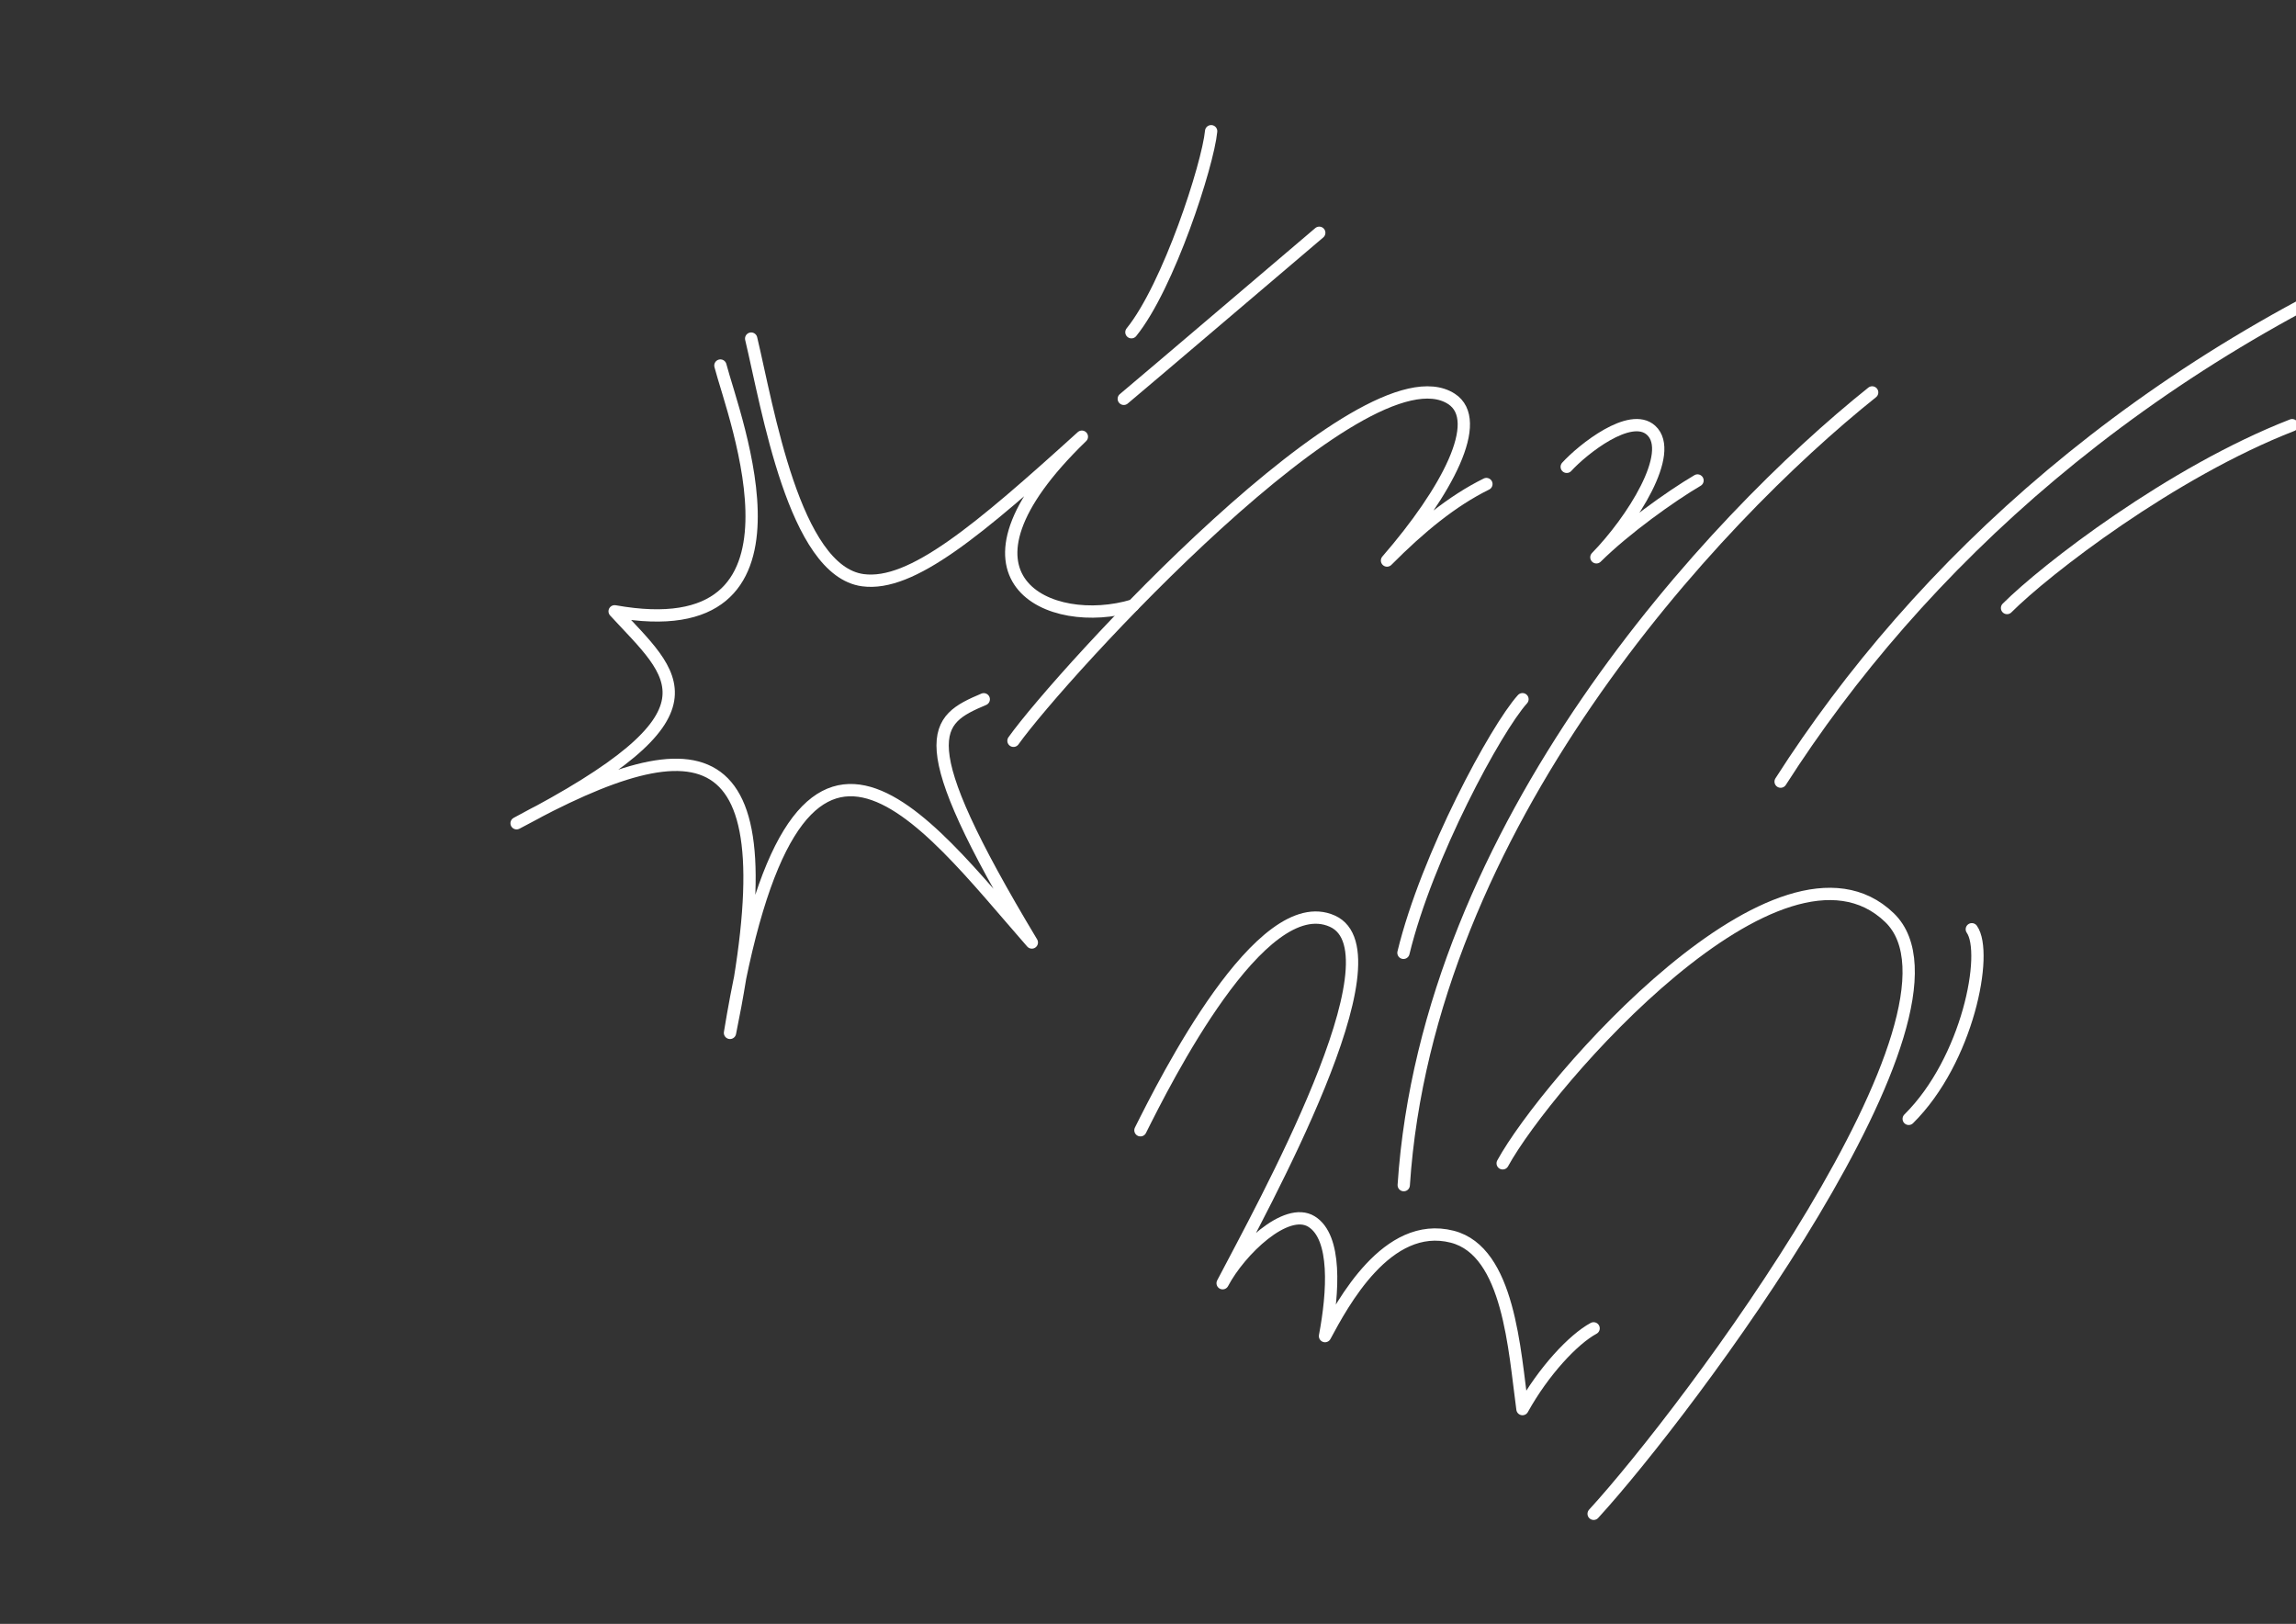 <svg width="560" height="396" viewBox="0 0 560 396" fill="none" xmlns="http://www.w3.org/2000/svg">
<rect x="0" y="0" width="560" height="396" fill="#333333" stroke="none"/>
<g clip-path="url(#clip0_109_25741)">
<path d="M276.375 147.653C256.137 153.758 227.994 141.195 263.871 106.494C238.559 129.426 222.323 143.069 210.473 141.49C193.688 139.256 187.248 99.455 183.213 82.571" stroke="white" stroke-width="3" stroke-linecap="round" stroke-linejoin="round"/>
<path d="M175.707 89.143C178.972 101.763 201.297 158.267 149.912 149.076C164.406 164.872 178.17 173.686 126 200.76C171.836 175.618 193.04 178.646 178.048 251.879C193.858 154.969 224.809 199.213 251.667 229.838C221.388 179.472 227.984 175.618 239.94 170.527" stroke="white" stroke-width="3" stroke-linecap="round" stroke-linejoin="round"/>
<path d="M274.091 97.26C278.887 93.266 318.307 59.695 321.769 56.765" stroke="white" stroke-width="3" stroke-linecap="round" stroke-linejoin="round"/>
<path d="M295.4 32C294.598 40.258 285.015 69.828 275.956 81.016" stroke="white" stroke-width="3" stroke-linecap="round" stroke-linejoin="round"/>
<path d="M247.189 180.651C258.81 164.364 332.748 83.512 354.009 97.27C362.111 102.516 352.937 119.817 338.297 136.693C346.366 128.575 354.189 122.158 362.537 118.041" stroke="white" stroke-width="3" stroke-linecap="round" stroke-linejoin="round"/>
<path d="M382.129 113.843C386.024 109.579 397.645 100.314 402.711 104.938C408.668 110.373 398.079 126.987 389.363 135.908C396.45 128.894 407.555 120.98 414.029 117.174" stroke="white" stroke-width="3" stroke-linecap="round" stroke-linejoin="round"/>
<path d="M456.626 95.697C417.688 126.797 348.16 201.438 342.375 289.01" stroke="white" stroke-width="3" stroke-linecap="round" stroke-linejoin="round"/>
<path d="M371.335 170.511C364.895 177.647 348.029 208.772 342.308 232.359" stroke="white" stroke-width="3" stroke-linecap="round" stroke-linejoin="round"/>
<path d="M278.156 275.63C284.138 263.673 307.567 216.883 324.941 224.626C342.315 232.368 307.952 294.249 298.205 312.926C302.412 304.938 313.722 294.077 319.884 297.891C326.046 301.705 325.203 315.062 323.174 325.824C327.421 317.951 338.289 297.482 354.222 301.591C368.093 305.167 369.362 329.278 371.334 343.625C376.473 334.352 383.765 326.585 388.683 323.934" stroke="white" stroke-width="3" stroke-linecap="round" stroke-linejoin="round"/>
<path d="M366.507 283.692C377.285 264.041 434.431 198.33 460.84 223.767C484.613 246.666 411.542 344.231 388.693 369.16" stroke="white" stroke-width="3" stroke-linecap="round" stroke-linejoin="round"/>
<path d="M480.932 226.613C485.024 232.342 479.999 258.524 465.539 272.846" stroke="white" stroke-width="3" stroke-linecap="round" stroke-linejoin="round"/>
<path d="M434.301 190.61C467.846 138.165 521.849 88.127 599.159 56.765" stroke="white" stroke-width="3" stroke-linecap="round" stroke-linejoin="round"/>
<path d="M489.522 148.273C498.933 138.862 529.614 115.144 559.066 103.686" stroke="white" stroke-width="3" stroke-linecap="round" stroke-linejoin="round"/>
</g>
<defs>
<clipPath id="clip0_109_25741">
<rect width="560" height="396" fill="white"/>
</clipPath>
</defs>
</svg>
